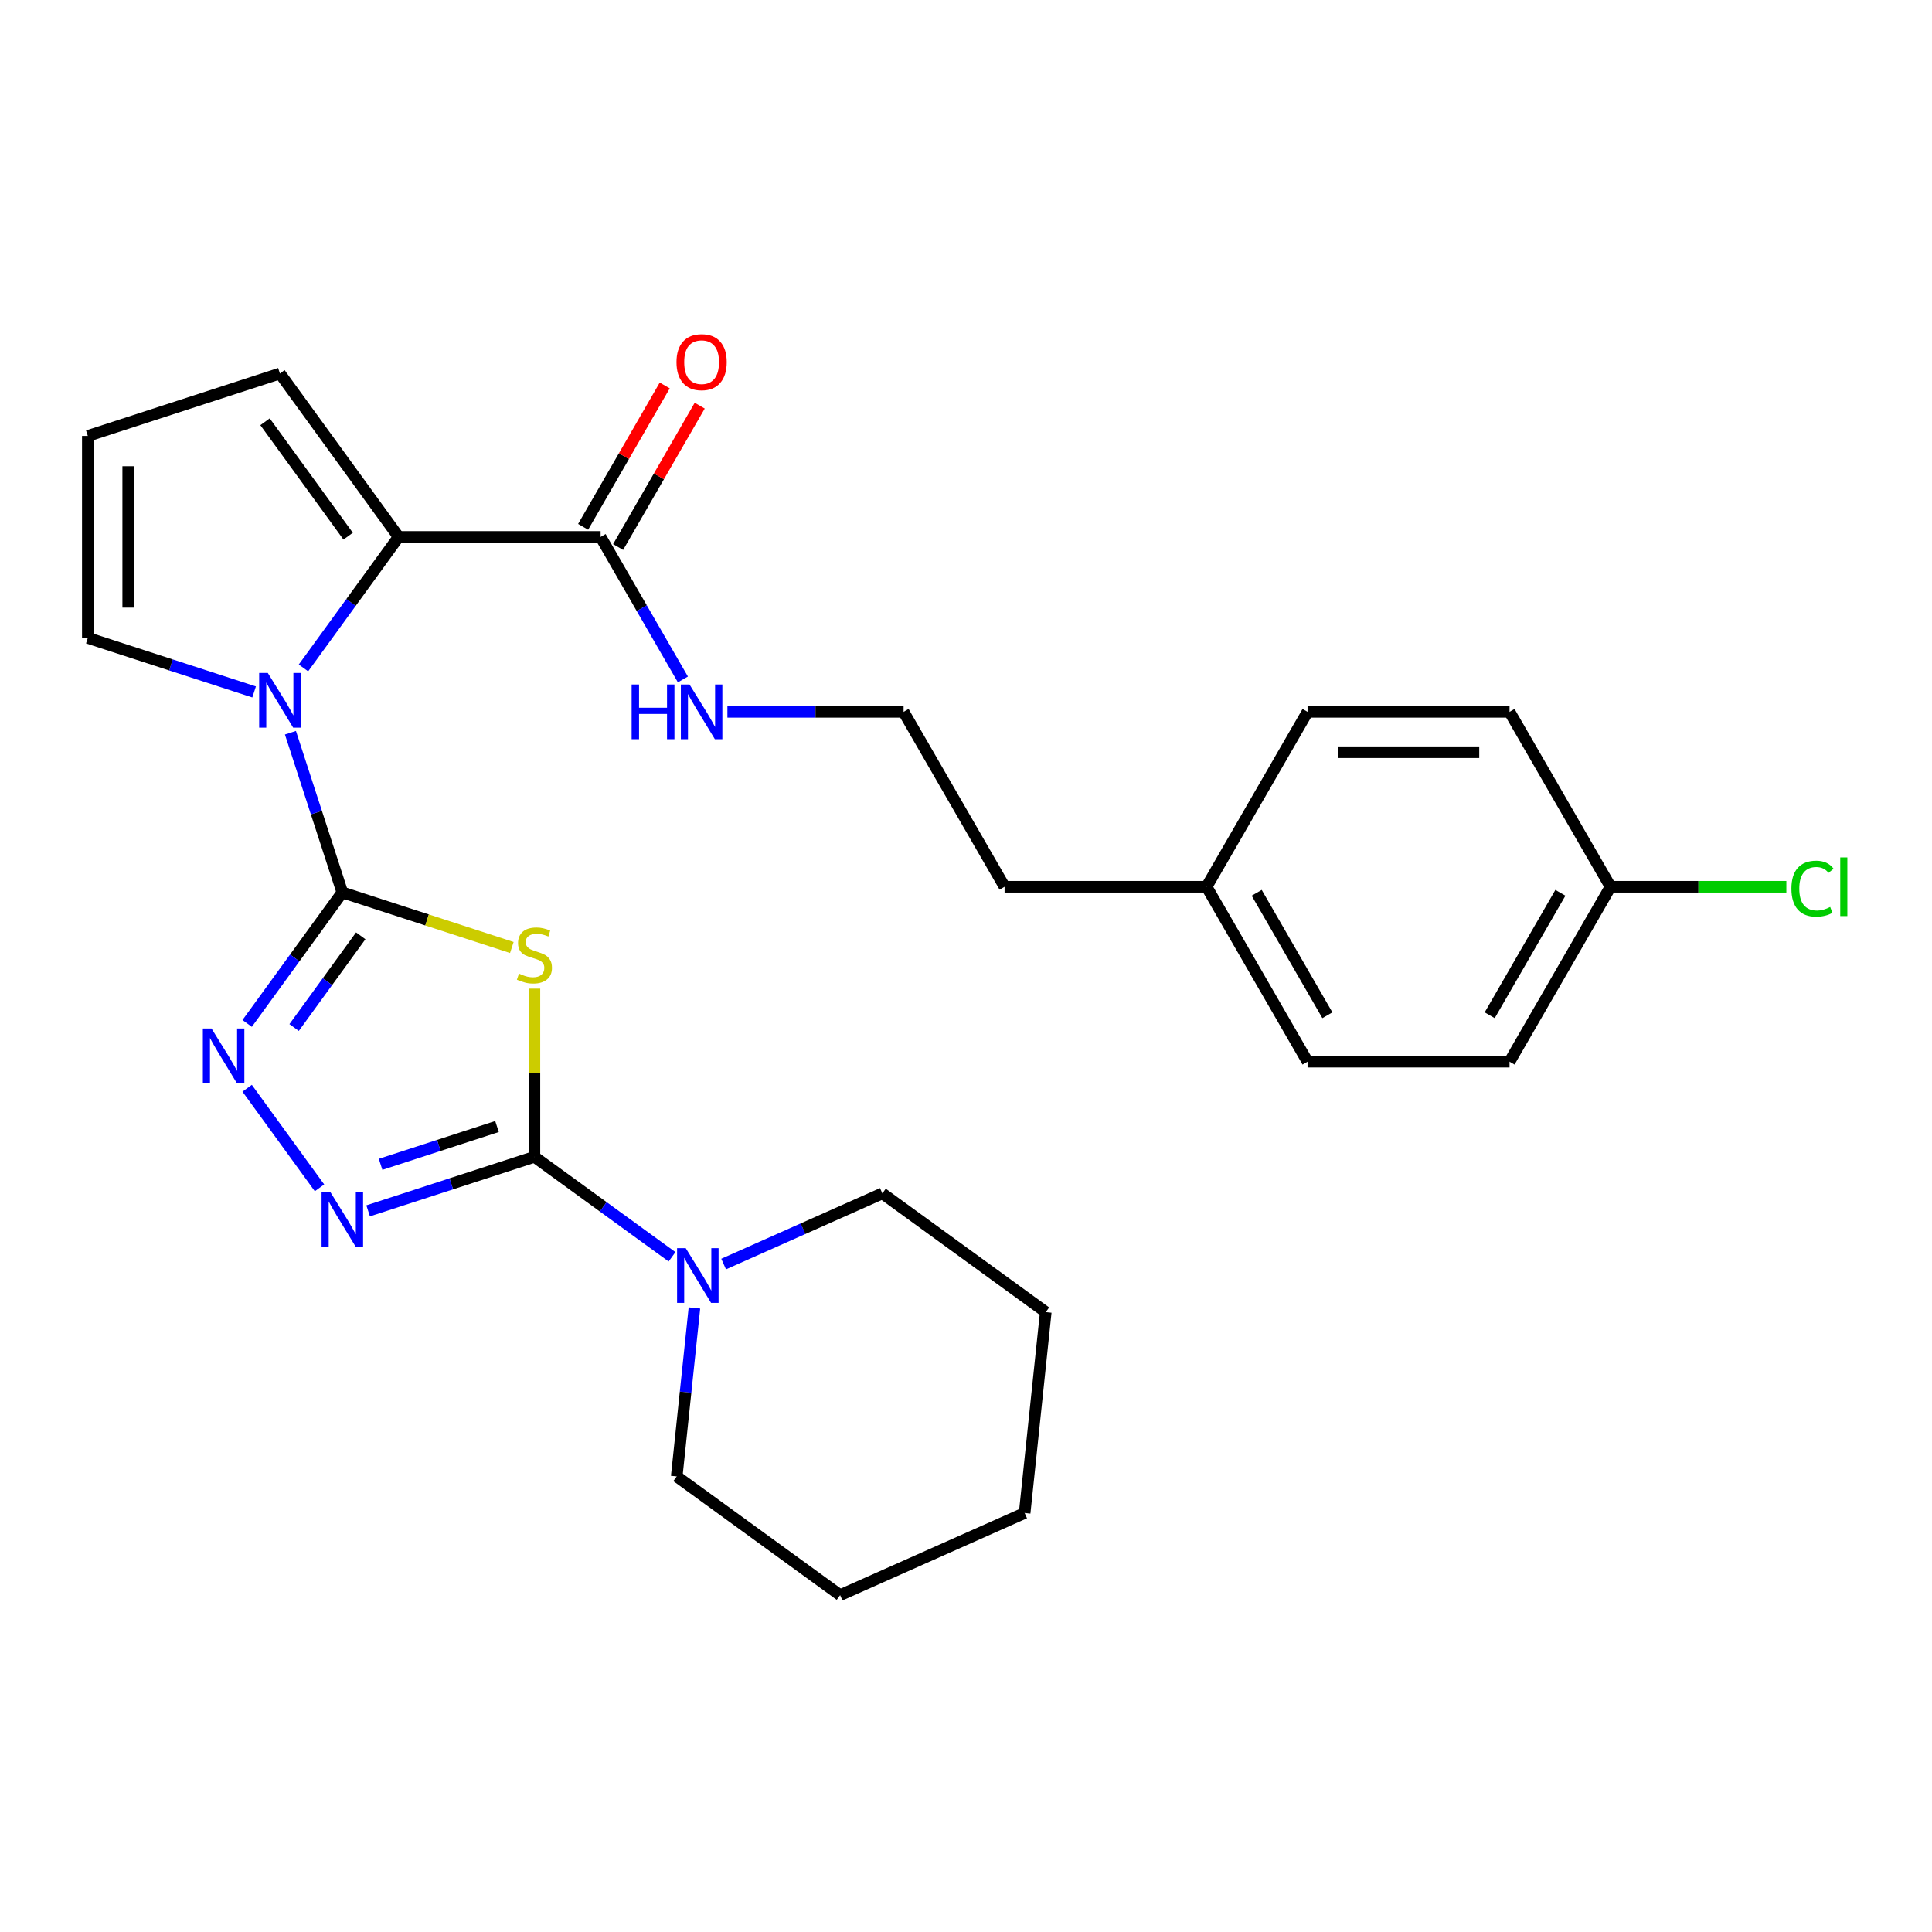 <?xml version='1.0' encoding='iso-8859-1'?>
<svg version='1.1' baseProfile='full'
              xmlns='http://www.w3.org/2000/svg'
                      xmlns:rdkit='http://www.rdkit.org/xml'
                      xmlns:xlink='http://www.w3.org/1999/xlink'
                  xml:space='preserve'
width='1000px' height='1000px' viewBox='0 0 1000 1000'>
<!-- END OF HEADER -->
<rect style='opacity:1.0;fill:#FFFFFF;stroke:none' width='1000' height='1000' x='0' y='0'> </rect>
<path class='bond-0' d='M 177.189,461.918 L 221.057,476.171' style='fill:none;fill-rule:evenodd;stroke:#000000;stroke-width:6px;stroke-linecap:butt;stroke-linejoin:miter;stroke-opacity:1' />
<path class='bond-0' d='M 221.057,476.171 L 264.924,490.425' style='fill:none;fill-rule:evenodd;stroke:#CCCC00;stroke-width:6px;stroke-linecap:butt;stroke-linejoin:miter;stroke-opacity:1' />
<path class='bond-2' d='M 177.189,461.918 L 163.761,420.59' style='fill:none;fill-rule:evenodd;stroke:#000000;stroke-width:6px;stroke-linecap:butt;stroke-linejoin:miter;stroke-opacity:1' />
<path class='bond-2' d='M 163.761,420.59 L 150.333,379.263' style='fill:none;fill-rule:evenodd;stroke:#0000FF;stroke-width:6px;stroke-linecap:butt;stroke-linejoin:miter;stroke-opacity:1' />
<path class='bond-3' d='M 177.189,461.918 L 152.558,495.821' style='fill:none;fill-rule:evenodd;stroke:#000000;stroke-width:6px;stroke-linecap:butt;stroke-linejoin:miter;stroke-opacity:1' />
<path class='bond-3' d='M 152.558,495.821 L 127.926,529.723' style='fill:none;fill-rule:evenodd;stroke:#0000FF;stroke-width:6px;stroke-linecap:butt;stroke-linejoin:miter;stroke-opacity:1' />
<path class='bond-3' d='M 186.716,484.379 L 169.473,508.111' style='fill:none;fill-rule:evenodd;stroke:#000000;stroke-width:6px;stroke-linecap:butt;stroke-linejoin:miter;stroke-opacity:1' />
<path class='bond-3' d='M 169.473,508.111 L 152.231,531.842' style='fill:none;fill-rule:evenodd;stroke:#0000FF;stroke-width:6px;stroke-linecap:butt;stroke-linejoin:miter;stroke-opacity:1' />
<path class='bond-1' d='M 276.618,511.718 L 276.618,555.244' style='fill:none;fill-rule:evenodd;stroke:#CCCC00;stroke-width:6px;stroke-linecap:butt;stroke-linejoin:miter;stroke-opacity:1' />
<path class='bond-1' d='M 276.618,555.244 L 276.618,598.77' style='fill:none;fill-rule:evenodd;stroke:#000000;stroke-width:6px;stroke-linecap:butt;stroke-linejoin:miter;stroke-opacity:1' />
<path class='bond-6' d='M 276.618,598.77 L 312.231,624.644' style='fill:none;fill-rule:evenodd;stroke:#000000;stroke-width:6px;stroke-linecap:butt;stroke-linejoin:miter;stroke-opacity:1' />
<path class='bond-6' d='M 312.231,624.644 L 347.843,650.518' style='fill:none;fill-rule:evenodd;stroke:#0000FF;stroke-width:6px;stroke-linecap:butt;stroke-linejoin:miter;stroke-opacity:1' />
<path class='bond-27' d='M 276.618,598.77 L 233.58,612.753' style='fill:none;fill-rule:evenodd;stroke:#000000;stroke-width:6px;stroke-linecap:butt;stroke-linejoin:miter;stroke-opacity:1' />
<path class='bond-27' d='M 233.58,612.753 L 190.543,626.737' style='fill:none;fill-rule:evenodd;stroke:#0000FF;stroke-width:6px;stroke-linecap:butt;stroke-linejoin:miter;stroke-opacity:1' />
<path class='bond-27' d='M 257.245,583.079 L 227.119,592.868' style='fill:none;fill-rule:evenodd;stroke:#000000;stroke-width:6px;stroke-linecap:butt;stroke-linejoin:miter;stroke-opacity:1' />
<path class='bond-27' d='M 227.119,592.868 L 196.993,602.656' style='fill:none;fill-rule:evenodd;stroke:#0000FF;stroke-width:6px;stroke-linecap:butt;stroke-linejoin:miter;stroke-opacity:1' />
<path class='bond-5' d='M 157.07,345.716 L 181.702,311.813' style='fill:none;fill-rule:evenodd;stroke:#0000FF;stroke-width:6px;stroke-linecap:butt;stroke-linejoin:miter;stroke-opacity:1' />
<path class='bond-5' d='M 181.702,311.813 L 206.333,277.91' style='fill:none;fill-rule:evenodd;stroke:#000000;stroke-width:6px;stroke-linecap:butt;stroke-linejoin:miter;stroke-opacity:1' />
<path class='bond-8' d='M 131.529,358.15 L 88.492,344.167' style='fill:none;fill-rule:evenodd;stroke:#0000FF;stroke-width:6px;stroke-linecap:butt;stroke-linejoin:miter;stroke-opacity:1' />
<path class='bond-8' d='M 88.492,344.167 L 45.455,330.183' style='fill:none;fill-rule:evenodd;stroke:#000000;stroke-width:6px;stroke-linecap:butt;stroke-linejoin:miter;stroke-opacity:1' />
<path class='bond-4' d='M 127.926,563.27 L 165.379,614.82' style='fill:none;fill-rule:evenodd;stroke:#0000FF;stroke-width:6px;stroke-linecap:butt;stroke-linejoin:miter;stroke-opacity:1' />
<path class='bond-7' d='M 206.333,277.91 L 310.879,277.91' style='fill:none;fill-rule:evenodd;stroke:#000000;stroke-width:6px;stroke-linecap:butt;stroke-linejoin:miter;stroke-opacity:1' />
<path class='bond-9' d='M 206.333,277.91 L 144.883,193.331' style='fill:none;fill-rule:evenodd;stroke:#000000;stroke-width:6px;stroke-linecap:butt;stroke-linejoin:miter;stroke-opacity:1' />
<path class='bond-9' d='M 180.2,277.514 L 137.185,218.308' style='fill:none;fill-rule:evenodd;stroke:#000000;stroke-width:6px;stroke-linecap:butt;stroke-linejoin:miter;stroke-opacity:1' />
<path class='bond-21' d='M 359.434,676.993 L 354.851,720.593' style='fill:none;fill-rule:evenodd;stroke:#0000FF;stroke-width:6px;stroke-linecap:butt;stroke-linejoin:miter;stroke-opacity:1' />
<path class='bond-21' d='M 354.851,720.593 L 350.269,764.192' style='fill:none;fill-rule:evenodd;stroke:#000000;stroke-width:6px;stroke-linecap:butt;stroke-linejoin:miter;stroke-opacity:1' />
<path class='bond-22' d='M 374.55,654.274 L 415.627,635.986' style='fill:none;fill-rule:evenodd;stroke:#0000FF;stroke-width:6px;stroke-linecap:butt;stroke-linejoin:miter;stroke-opacity:1' />
<path class='bond-22' d='M 415.627,635.986 L 456.704,617.697' style='fill:none;fill-rule:evenodd;stroke:#000000;stroke-width:6px;stroke-linecap:butt;stroke-linejoin:miter;stroke-opacity:1' />
<path class='bond-11' d='M 319.933,283.138 L 341.054,246.555' style='fill:none;fill-rule:evenodd;stroke:#000000;stroke-width:6px;stroke-linecap:butt;stroke-linejoin:miter;stroke-opacity:1' />
<path class='bond-11' d='M 341.054,246.555 L 362.175,209.972' style='fill:none;fill-rule:evenodd;stroke:#FF0000;stroke-width:6px;stroke-linecap:butt;stroke-linejoin:miter;stroke-opacity:1' />
<path class='bond-11' d='M 301.825,272.683 L 322.946,236.1' style='fill:none;fill-rule:evenodd;stroke:#000000;stroke-width:6px;stroke-linecap:butt;stroke-linejoin:miter;stroke-opacity:1' />
<path class='bond-11' d='M 322.946,236.1 L 344.067,199.518' style='fill:none;fill-rule:evenodd;stroke:#FF0000;stroke-width:6px;stroke-linecap:butt;stroke-linejoin:miter;stroke-opacity:1' />
<path class='bond-12' d='M 310.879,277.91 L 332.173,314.793' style='fill:none;fill-rule:evenodd;stroke:#000000;stroke-width:6px;stroke-linecap:butt;stroke-linejoin:miter;stroke-opacity:1' />
<path class='bond-12' d='M 332.173,314.793 L 353.467,351.676' style='fill:none;fill-rule:evenodd;stroke:#0000FF;stroke-width:6px;stroke-linecap:butt;stroke-linejoin:miter;stroke-opacity:1' />
<path class='bond-10' d='M 45.455,330.183 L 45.455,225.638' style='fill:none;fill-rule:evenodd;stroke:#000000;stroke-width:6px;stroke-linecap:butt;stroke-linejoin:miter;stroke-opacity:1' />
<path class='bond-10' d='M 66.364,314.501 L 66.364,241.32' style='fill:none;fill-rule:evenodd;stroke:#000000;stroke-width:6px;stroke-linecap:butt;stroke-linejoin:miter;stroke-opacity:1' />
<path class='bond-28' d='M 144.883,193.331 L 45.455,225.638' style='fill:none;fill-rule:evenodd;stroke:#000000;stroke-width:6px;stroke-linecap:butt;stroke-linejoin:miter;stroke-opacity:1' />
<path class='bond-20' d='M 376.505,368.449 L 422.101,368.449' style='fill:none;fill-rule:evenodd;stroke:#0000FF;stroke-width:6px;stroke-linecap:butt;stroke-linejoin:miter;stroke-opacity:1' />
<path class='bond-20' d='M 422.101,368.449 L 467.697,368.449' style='fill:none;fill-rule:evenodd;stroke:#000000;stroke-width:6px;stroke-linecap:butt;stroke-linejoin:miter;stroke-opacity:1' />
<path class='bond-13' d='M 833.605,458.988 L 781.333,549.527' style='fill:none;fill-rule:evenodd;stroke:#000000;stroke-width:6px;stroke-linecap:butt;stroke-linejoin:miter;stroke-opacity:1' />
<path class='bond-13' d='M 807.657,462.115 L 771.066,525.492' style='fill:none;fill-rule:evenodd;stroke:#000000;stroke-width:6px;stroke-linecap:butt;stroke-linejoin:miter;stroke-opacity:1' />
<path class='bond-15' d='M 833.605,458.988 L 879.111,458.988' style='fill:none;fill-rule:evenodd;stroke:#000000;stroke-width:6px;stroke-linecap:butt;stroke-linejoin:miter;stroke-opacity:1' />
<path class='bond-15' d='M 879.111,458.988 L 924.617,458.988' style='fill:none;fill-rule:evenodd;stroke:#00CC00;stroke-width:6px;stroke-linecap:butt;stroke-linejoin:miter;stroke-opacity:1' />
<path class='bond-30' d='M 833.605,458.988 L 781.333,368.449' style='fill:none;fill-rule:evenodd;stroke:#000000;stroke-width:6px;stroke-linecap:butt;stroke-linejoin:miter;stroke-opacity:1' />
<path class='bond-14' d='M 624.515,458.988 L 519.969,458.988' style='fill:none;fill-rule:evenodd;stroke:#000000;stroke-width:6px;stroke-linecap:butt;stroke-linejoin:miter;stroke-opacity:1' />
<path class='bond-18' d='M 624.515,458.988 L 676.787,368.449' style='fill:none;fill-rule:evenodd;stroke:#000000;stroke-width:6px;stroke-linecap:butt;stroke-linejoin:miter;stroke-opacity:1' />
<path class='bond-19' d='M 624.515,458.988 L 676.787,549.527' style='fill:none;fill-rule:evenodd;stroke:#000000;stroke-width:6px;stroke-linecap:butt;stroke-linejoin:miter;stroke-opacity:1' />
<path class='bond-19' d='M 650.463,462.115 L 687.054,525.492' style='fill:none;fill-rule:evenodd;stroke:#000000;stroke-width:6px;stroke-linecap:butt;stroke-linejoin:miter;stroke-opacity:1' />
<path class='bond-16' d='M 781.333,368.449 L 676.787,368.449' style='fill:none;fill-rule:evenodd;stroke:#000000;stroke-width:6px;stroke-linecap:butt;stroke-linejoin:miter;stroke-opacity:1' />
<path class='bond-16' d='M 765.651,389.358 L 692.469,389.358' style='fill:none;fill-rule:evenodd;stroke:#000000;stroke-width:6px;stroke-linecap:butt;stroke-linejoin:miter;stroke-opacity:1' />
<path class='bond-17' d='M 781.333,549.527 L 676.787,549.527' style='fill:none;fill-rule:evenodd;stroke:#000000;stroke-width:6px;stroke-linecap:butt;stroke-linejoin:miter;stroke-opacity:1' />
<path class='bond-23' d='M 467.697,368.449 L 519.969,458.988' style='fill:none;fill-rule:evenodd;stroke:#000000;stroke-width:6px;stroke-linecap:butt;stroke-linejoin:miter;stroke-opacity:1' />
<path class='bond-25' d='M 350.269,764.192 L 434.848,825.643' style='fill:none;fill-rule:evenodd;stroke:#000000;stroke-width:6px;stroke-linecap:butt;stroke-linejoin:miter;stroke-opacity:1' />
<path class='bond-24' d='M 456.704,617.697 L 541.283,679.148' style='fill:none;fill-rule:evenodd;stroke:#000000;stroke-width:6px;stroke-linecap:butt;stroke-linejoin:miter;stroke-opacity:1' />
<path class='bond-26' d='M 541.283,679.148 L 530.355,783.12' style='fill:none;fill-rule:evenodd;stroke:#000000;stroke-width:6px;stroke-linecap:butt;stroke-linejoin:miter;stroke-opacity:1' />
<path class='bond-29' d='M 434.848,825.643 L 530.355,783.12' style='fill:none;fill-rule:evenodd;stroke:#000000;stroke-width:6px;stroke-linecap:butt;stroke-linejoin:miter;stroke-opacity:1' />
<path  class='atom-1' d='M 268.618 503.944
Q 268.938 504.064, 270.258 504.624
Q 271.578 505.184, 273.018 505.544
Q 274.498 505.864, 275.938 505.864
Q 278.618 505.864, 280.178 504.584
Q 281.738 503.264, 281.738 500.984
Q 281.738 499.424, 280.938 498.464
Q 280.178 497.504, 278.978 496.984
Q 277.778 496.464, 275.778 495.864
Q 273.258 495.104, 271.738 494.384
Q 270.258 493.664, 269.178 492.144
Q 268.138 490.624, 268.138 488.064
Q 268.138 484.504, 270.538 482.304
Q 272.978 480.104, 277.778 480.104
Q 281.058 480.104, 284.778 481.664
L 283.858 484.744
Q 280.458 483.344, 277.898 483.344
Q 275.138 483.344, 273.618 484.504
Q 272.098 485.624, 272.138 487.584
Q 272.138 489.104, 272.898 490.024
Q 273.698 490.944, 274.818 491.464
Q 275.978 491.984, 277.898 492.584
Q 280.458 493.384, 281.978 494.184
Q 283.498 494.984, 284.578 496.624
Q 285.698 498.224, 285.698 500.984
Q 285.698 504.904, 283.058 507.024
Q 280.458 509.104, 276.098 509.104
Q 273.578 509.104, 271.658 508.544
Q 269.778 508.024, 267.538 507.104
L 268.618 503.944
' fill='#CCCC00'/>
<path  class='atom-3' d='M 138.623 348.329
L 147.903 363.329
Q 148.823 364.809, 150.303 367.489
Q 151.783 370.169, 151.863 370.329
L 151.863 348.329
L 155.623 348.329
L 155.623 376.649
L 151.743 376.649
L 141.783 360.249
Q 140.623 358.329, 139.383 356.129
Q 138.183 353.929, 137.823 353.249
L 137.823 376.649
L 134.143 376.649
L 134.143 348.329
L 138.623 348.329
' fill='#0000FF'/>
<path  class='atom-4' d='M 109.479 532.337
L 118.759 547.337
Q 119.679 548.817, 121.159 551.497
Q 122.639 554.177, 122.719 554.337
L 122.719 532.337
L 126.479 532.337
L 126.479 560.657
L 122.599 560.657
L 112.639 544.257
Q 111.479 542.337, 110.239 540.137
Q 109.039 537.937, 108.679 537.257
L 108.679 560.657
L 104.999 560.657
L 104.999 532.337
L 109.479 532.337
' fill='#0000FF'/>
<path  class='atom-5' d='M 170.929 616.916
L 180.209 631.916
Q 181.129 633.396, 182.609 636.076
Q 184.089 638.756, 184.169 638.916
L 184.169 616.916
L 187.929 616.916
L 187.929 645.236
L 184.049 645.236
L 174.089 628.836
Q 172.929 626.916, 171.689 624.716
Q 170.489 622.516, 170.129 621.836
L 170.129 645.236
L 166.449 645.236
L 166.449 616.916
L 170.929 616.916
' fill='#0000FF'/>
<path  class='atom-7' d='M 354.937 646.06
L 364.217 661.06
Q 365.137 662.54, 366.617 665.22
Q 368.097 667.9, 368.177 668.06
L 368.177 646.06
L 371.937 646.06
L 371.937 674.38
L 368.057 674.38
L 358.097 657.98
Q 356.937 656.06, 355.697 653.86
Q 354.497 651.66, 354.137 650.98
L 354.137 674.38
L 350.457 674.38
L 350.457 646.06
L 354.937 646.06
' fill='#0000FF'/>
<path  class='atom-12' d='M 350.151 187.451
Q 350.151 180.651, 353.511 176.851
Q 356.871 173.051, 363.151 173.051
Q 369.431 173.051, 372.791 176.851
Q 376.151 180.651, 376.151 187.451
Q 376.151 194.331, 372.751 198.251
Q 369.351 202.131, 363.151 202.131
Q 356.911 202.131, 353.511 198.251
Q 350.151 194.371, 350.151 187.451
M 363.151 198.931
Q 367.471 198.931, 369.791 196.051
Q 372.151 193.131, 372.151 187.451
Q 372.151 181.891, 369.791 179.091
Q 367.471 176.251, 363.151 176.251
Q 358.831 176.251, 356.471 179.051
Q 354.151 181.851, 354.151 187.451
Q 354.151 193.171, 356.471 196.051
Q 358.831 198.931, 363.151 198.931
' fill='#FF0000'/>
<path  class='atom-13' d='M 326.931 354.289
L 330.771 354.289
L 330.771 366.329
L 345.251 366.329
L 345.251 354.289
L 349.091 354.289
L 349.091 382.609
L 345.251 382.609
L 345.251 369.529
L 330.771 369.529
L 330.771 382.609
L 326.931 382.609
L 326.931 354.289
' fill='#0000FF'/>
<path  class='atom-13' d='M 356.891 354.289
L 366.171 369.289
Q 367.091 370.769, 368.571 373.449
Q 370.051 376.129, 370.131 376.289
L 370.131 354.289
L 373.891 354.289
L 373.891 382.609
L 370.011 382.609
L 360.051 366.209
Q 358.891 364.289, 357.651 362.089
Q 356.451 359.889, 356.091 359.209
L 356.091 382.609
L 352.411 382.609
L 352.411 354.289
L 356.891 354.289
' fill='#0000FF'/>
<path  class='atom-16' d='M 927.231 459.968
Q 927.231 452.928, 930.511 449.248
Q 933.831 445.528, 940.111 445.528
Q 945.951 445.528, 949.071 449.648
L 946.431 451.808
Q 944.151 448.808, 940.111 448.808
Q 935.831 448.808, 933.551 451.688
Q 931.311 454.528, 931.311 459.968
Q 931.311 465.568, 933.631 468.448
Q 935.991 471.328, 940.551 471.328
Q 943.671 471.328, 947.311 469.448
L 948.431 472.448
Q 946.951 473.408, 944.711 473.968
Q 942.471 474.528, 939.991 474.528
Q 933.831 474.528, 930.511 470.768
Q 927.231 467.008, 927.231 459.968
' fill='#00CC00'/>
<path  class='atom-16' d='M 952.511 443.808
L 956.191 443.808
L 956.191 474.168
L 952.511 474.168
L 952.511 443.808
' fill='#00CC00'/>
</svg>
